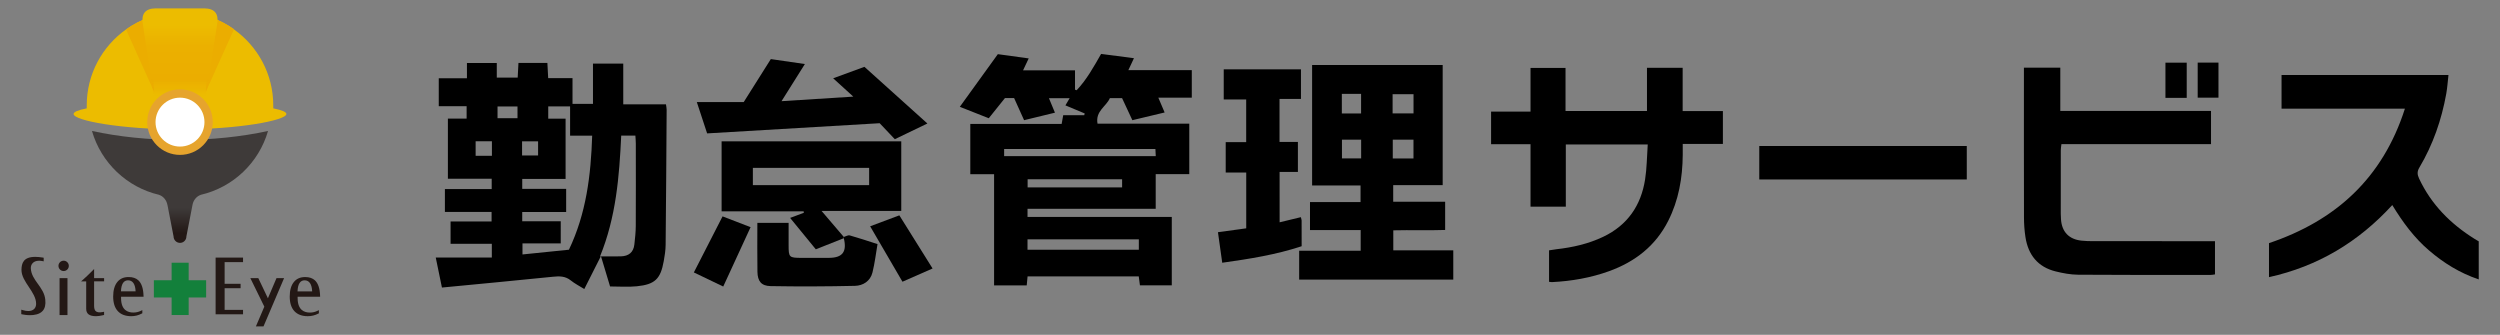 <?xml version="1.0" encoding="utf-8"?>
<!-- Generator: Adobe Illustrator 16.0.3, SVG Export Plug-In . SVG Version: 6.00 Build 0)  -->
<!DOCTYPE svg PUBLIC "-//W3C//DTD SVG 1.1//EN" "http://www.w3.org/Graphics/SVG/1.1/DTD/svg11.dtd">
<svg version="1.1" id="レイヤー_1" xmlns:x="http://ns.adobe.com/Extensibility/1.0/" xmlns:i="http://ns.adobe.com/AdobeIllustrator/10.0/" xmlns:graph="http://ns.adobe.com/Graphs/1.0/"
	 xmlns="http://www.w3.org/2000/svg" xmlns:xlink="http://www.w3.org/1999/xlink" x="0px" y="0px" width="224px" height="30px"
	 viewBox="0 0 224 30" enable-background="new 0 0 224 30" xml:space="preserve">
<rect x="0" y="0" width="224" height="30" fill="#808080" stroke="none"/>
<g>
	<g>
		<polygon fill="#13803B" points="18.47,25.11 16.905,25.11 16.905,24.906 16.905,24.616 16.905,23.54 16.707,23.54 15.377,23.54 
			15.377,25.11 13.786,25.11 13.786,26.654 15.377,26.654 15.377,28.225 16.905,28.225 16.905,26.654 18.47,26.654 		"/>
		<g>
			<path fill="#231815" d="M2.689,28.137c-0.268,0-0.519-0.039-0.678-0.071V27.89c0.166,0.05,0.352,0.082,0.521,0.082
				c0.489,0,0.799-0.279,0.81-0.732c0.01-0.569-0.335-1.081-0.666-1.579c-0.322-0.48-0.655-0.977-0.646-1.495
				c0.011-0.625,0.207-1.044,1.127-1.044c0.192,0,0.411,0.021,0.653,0.06v0.106c-0.108-0.023-0.213-0.033-0.312-0.033
				c-0.334,0-0.53,0.128-0.637,0.236c-0.136,0.139-0.208,0.331-0.203,0.539c0.019,0.589,0.34,1.035,0.65,1.468
				c0.305,0.424,0.593,0.824,0.646,1.369c0.044,0.407-0.027,0.718-0.211,0.921C3.485,28.075,3.028,28.137,2.689,28.137z"/>
			<path fill="#231815" d="M2.689,28.24c-0.302,0-0.568-0.044-0.699-0.073l-0.084-0.019v-0.401l0.135,0.04
				c0.171,0.052,0.346,0.081,0.491,0.081c0.433,0,0.695-0.235,0.704-0.631c0.009-0.534-0.324-1.032-0.646-1.516
				c-0.332-0.495-0.675-1.007-0.666-1.557c0.011-0.569,0.165-1.148,1.232-1.148c0.196,0,0.422,0.021,0.67,0.06l0.089,0.017v0.324
				l-0.127-0.026c-0.102-0.021-0.199-0.03-0.29-0.03c-0.297,0-0.469,0.109-0.562,0.206c-0.116,0.116-0.178,0.28-0.174,0.46
				c0.019,0.558,0.33,0.989,0.632,1.408c0.313,0.437,0.609,0.848,0.665,1.421c0.047,0.439-0.033,0.777-0.237,1.003
				C3.538,28.175,3.05,28.24,2.689,28.24z M3.068,23.228c-0.765,0.024-0.924,0.366-0.935,0.941
				c-0.007,0.482,0.316,0.965,0.629,1.432c0.342,0.513,0.693,1.041,0.685,1.641c-0.009,0.388-0.218,0.669-0.558,0.781
				C3.17,28,3.48,27.925,3.666,27.718c0.162-0.182,0.225-0.462,0.184-0.84c-0.05-0.518-0.33-0.907-0.626-1.319
				c-0.32-0.444-0.65-0.903-0.671-1.525c-0.005-0.239,0.078-0.457,0.233-0.614C2.85,23.354,2.941,23.283,3.068,23.228z"/>
		</g>
		<g>
			<path fill="#231815" d="M8.607,28.225c-0.687,0-0.779-0.285-0.779-0.563v-2.553H7.544c0.251-0.226,0.513-0.475,0.782-0.749v0.665
				h0.896v0.084H8.326v2.27c0,0.249,0.043,0.418,0.134,0.53c0.1,0.124,0.258,0.186,0.47,0.186c0.086,0,0.184-0.01,0.292-0.03v0.075
				C8.981,28.198,8.779,28.225,8.607,28.225z"/>
			<path fill="#231815" d="M8.607,28.331c-0.604,0-0.884-0.213-0.884-0.67v-2.45H7.267l0.207-0.183
				c0.247-0.219,0.509-0.47,0.778-0.742l0.18-0.184v0.817h0.896v0.291H8.432v2.167c0,0.223,0.036,0.373,0.11,0.465
				c0.114,0.139,0.328,0.182,0.66,0.116l0.125-0.024v0.287L9.246,28.24C9,28.3,8.79,28.331,8.607,28.331z M7.816,25.002h0.117v2.659
				c0,0.165,0,0.442,0.621,0.457c-0.069-0.036-0.128-0.084-0.176-0.143c-0.108-0.133-0.158-0.322-0.158-0.598v-2.764
				C8.084,24.751,7.948,24.881,7.816,25.002z"/>
		</g>
		<g>
			<path fill="#231815" d="M11.755,28.225c-0.484,0-0.859-0.139-1.117-0.414c-0.261-0.28-0.394-0.695-0.394-1.241
				c0-0.536,0.117-0.949,0.348-1.235c0.222-0.273,0.528-0.407,0.936-0.407c0.342,0,0.611,0.091,0.803,0.272
				c0.261,0.247,0.403,0.676,0.423,1.281H10.74l0.003,0.269c0.013,1.186,0.759,1.36,1.201,1.36c0.251,0,0.485-0.052,0.703-0.156
				v0.053C12.366,28.153,12.07,28.225,11.755,28.225z M11.473,25.01c-0.334,0-0.733,0.209-0.742,1.199l-0.003,0.002h1.532
				l-0.002-0.002C12.247,25.165,11.762,25.01,11.473,25.01z"/>
			<path fill="#231815" d="M11.755,28.331c-0.515,0-0.916-0.152-1.194-0.449c-0.279-0.298-0.421-0.739-0.421-1.313
				c0-0.56,0.124-0.996,0.37-1.301c0.244-0.301,0.576-0.446,1.018-0.446c0.369,0,0.664,0.1,0.875,0.3
				c0.281,0.265,0.435,0.722,0.456,1.356l0.004,0.108h-2.017l0.002,0.162c0.012,1.038,0.604,1.255,1.097,1.255
				c0.233,0,0.455-0.049,0.657-0.146l0.15-0.071v0.282l-0.057,0.03C12.399,28.255,12.092,28.331,11.755,28.331z M10.864,25.221
				c-0.071,0.05-0.135,0.109-0.191,0.181c-0.215,0.266-0.323,0.659-0.323,1.168c0,0.518,0.122,0.911,0.365,1.168
				c0.148,0.158,0.343,0.269,0.578,0.328c-0.336-0.174-0.646-0.543-0.655-1.313l-0.005-0.376h2.011
				c-0.032-0.521-0.162-0.889-0.386-1.102c-0.067-0.063-0.148-0.115-0.24-0.154c0.183,0.176,0.333,0.492,0.345,1.048l0.133,0.147
				l-0.235,0.002H10.44l0.186-0.157C10.637,25.703,10.732,25.407,10.864,25.221z M10.838,26.104h1.312
				c-0.027-0.648-0.261-0.988-0.677-0.988C11.076,25.116,10.864,25.448,10.838,26.104z"/>
		</g>
		<g>
			<rect x="5.442" y="25.024" fill="#231815" width="0.498" height="3.103"/>
			<path fill="#231815" d="M6.046,28.232H5.337V24.92h0.709V28.232z M5.548,28.022h0.287V25.13H5.548V28.022z"/>
		</g>
		<g>
			<circle fill="#231815" cx="5.703" cy="23.821" r="0.359"/>
			<path fill="#231815" d="M5.703,24.286c-0.256,0-0.465-0.208-0.465-0.465c0-0.255,0.209-0.463,0.465-0.463
				c0.255,0,0.463,0.208,0.463,0.463C6.166,24.078,5.958,24.286,5.703,24.286z M5.703,23.568c-0.141,0-0.254,0.112-0.254,0.253
				s0.113,0.253,0.254,0.253c0.14,0,0.253-0.112,0.253-0.253S5.843,23.568,5.703,23.568z"/>
		</g>
		<g>
			<polygon fill="#231815" points="19.425,28.058 19.425,23.187 21.671,23.187 21.671,23.38 20.02,23.38 20.02,25.534 
				21.451,25.534 21.451,25.718 20.02,25.718 20.02,27.872 21.671,27.872 21.671,28.058 			"/>
			<path fill="#231815" d="M21.776,28.161h-2.457V23.08h2.457v0.406h-1.65v1.942h1.431v0.396h-1.431v1.941h1.65V28.161z
				 M19.529,27.951h0.386v-4.66h-0.386V27.951z"/>
		</g>
		<g>
			<path fill="#231815" d="M27.575,28.225c-0.484,0-0.86-0.139-1.117-0.414c-0.261-0.278-0.394-0.695-0.394-1.241
				c0-0.533,0.117-0.949,0.347-1.235c0.222-0.273,0.528-0.407,0.936-0.407c0.342,0,0.612,0.091,0.803,0.272
				c0.262,0.247,0.403,0.678,0.425,1.283H26.56l0.003,0.267c0.014,1.186,0.759,1.36,1.202,1.36c0.25,0,0.486-0.052,0.702-0.154
				v0.054C28.187,28.155,27.891,28.225,27.575,28.225z M27.293,25.01c-0.334,0-0.734,0.209-0.742,1.199l-0.003,0.002h1.531
				l-0.002-0.002C28.067,25.167,27.582,25.01,27.293,25.01z"/>
			<path fill="#231815" d="M27.575,28.331c-0.515,0-0.917-0.152-1.194-0.447c-0.28-0.3-0.422-0.741-0.422-1.314
				c0-0.558,0.124-0.996,0.371-1.301c0.243-0.299,0.575-0.446,1.017-0.446c0.369,0,0.664,0.102,0.876,0.3
				c0.28,0.267,0.435,0.722,0.456,1.356l0.004,0.108h-2.017l0.002,0.162c0.012,1.038,0.602,1.257,1.097,1.257
				c0.233,0,0.454-0.049,0.657-0.147l0.15-0.071v0.284l-0.056,0.03C28.22,28.255,27.912,28.331,27.575,28.331z M26.684,25.221
				c-0.069,0.05-0.133,0.109-0.19,0.181c-0.215,0.266-0.323,0.659-0.323,1.168c0,0.52,0.122,0.913,0.364,1.17
				c0.149,0.158,0.343,0.27,0.579,0.328c-0.336-0.174-0.647-0.545-0.656-1.315l-0.005-0.376h2.011
				c-0.031-0.518-0.161-0.889-0.385-1.102c-0.068-0.063-0.148-0.115-0.24-0.154c0.181,0.176,0.333,0.492,0.344,1.05l0.12,0.146
				l-0.223,0.002h-1.841l0.209-0.159C26.456,25.701,26.553,25.407,26.684,25.221z M26.658,26.107h1.311
				c-0.027-0.649-0.26-0.991-0.676-0.991C26.896,25.116,26.684,25.448,26.658,26.107z"/>
		</g>
		<g>
			<polygon fill="#231815" points="23.088,29.142 23.801,27.472 22.6,25.024 23.078,25.024 24.013,26.982 24.386,26.099 
				24.844,25.024 25.296,25.024 23.54,29.142 			"/>
			<path fill="#231815" d="M23.609,29.248h-0.681l0.756-1.771l-1.254-2.557h0.714l0.861,1.806l0.769-1.806h0.681L23.609,29.248z
				 M23.247,29.038h0.224l1.666-3.908h-0.224l-0.896,2.109l-1.006-2.109H22.77l1.146,2.34L23.247,29.038z"/>
		</g>
		<linearGradient id="SVGID_1_" gradientUnits="userSpaceOnUse" x1="16.128" y1="18.636" x2="16.128" y2="21.807">
			<stop  offset="0" style="stop-color:#3E3A39"/>
			<stop  offset="0.72" style="stop-color:#231815"/>
		</linearGradient>
		<path fill="url(#SVGID_1_)" d="M24.015,11.737c-2.385,0.513-5.061,0.802-7.886,0.802c-2.827,0-5.503-0.289-7.888-0.802
			c0.819,2.841,3.126,5.049,6.026,5.722c-0.001,0.002-0.001,0.002-0.002,0.004c0.375,0.129,0.663,0.479,0.739,0.908
			c0.001,0,0.001,0,0.002,0l0.546,2.816c0,0.316,0.259,0.575,0.576,0.575c0.282,0,0.516-0.203,0.564-0.473v-0.015
			c0.005-0.032,0.011-0.065,0.011-0.1l0.552-2.85c0.087-0.41,0.366-0.738,0.729-0.863c-0.002,0-0.002-0.002-0.002-0.004
			C20.886,16.788,23.195,14.58,24.015,11.737z"/>
		<g>
			<linearGradient id="SVGID_2_" gradientUnits="userSpaceOnUse" x1="6.595" y1="6.336" x2="25.661" y2="6.336">
				<stop  offset="0.36" style="stop-color:#ECBC00"/>
				<stop  offset="0.635" style="stop-color:#ECBC00"/>
			</linearGradient>
			<path fill="url(#SVGID_2_)" d="M24.521,9.717c-0.013-0.003-0.024-0.006-0.037-0.009V9.435c0-2.799-1.39-5.283-3.515-6.797
				c-0.632-0.463-1.347-0.842-2.104-1.094c-0.863-0.294-1.789-0.464-2.736-0.464s-1.873,0.169-2.736,0.464
				c-0.758,0.273-1.452,0.631-2.104,1.094C9.162,4.152,7.772,6.636,7.772,9.435v0.273C7.76,9.71,7.748,9.712,7.735,9.717
				c-0.733,0.145-1.141,0.311-1.141,0.497c0,0.589,4.273,1.379,9.533,1.379c5.262,0,9.533-0.81,9.533-1.379
				C25.661,10.028,25.234,9.861,24.521,9.717z"/>
			<path fill="#EBAD00" d="M20.969,2.616l-2.525,5.599l0.421-6.672C19.622,1.795,20.337,2.174,20.969,2.616L20.969,2.616z"/>
			<path fill="#EBAD00" d="M13.813,8.235l-2.524-5.598c0.651-0.463,1.346-0.821,2.104-1.094L13.813,8.235z"/>
		</g>
		<linearGradient id="SVGID_3_" gradientUnits="userSpaceOnUse" x1="16.128" y1="8.604" x2="16.128" y2="1.193">
			<stop  offset="0" style="stop-color:#EBAD00;stop-opacity:0"/>
			<stop  offset="0.204" style="stop-color:#EBAD00"/>
			<stop  offset="0.602" style="stop-color:#EBB000"/>
			<stop  offset="0.86" style="stop-color:#ECBC00"/>
		</linearGradient>
		<path fill="url(#SVGID_3_)" d="M18.432,8.702h-4.63l-1.01-6.578c-0.146-0.894,0.242-1.373,1.168-1.373h4.336
			c0.926,0,1.316,0.479,1.168,1.373L18.432,8.702z"/>
		<path fill="#FFFFFF" d="M16.128,13.506L16.128,13.506c-1.433,0-2.564-1.157-2.564-2.565l0,0c0-1.432,1.156-2.564,2.564-2.564l0,0
			c1.434,0,2.564,1.157,2.564,2.564l0,0C18.692,12.35,17.562,13.506,16.128,13.506L16.128,13.506z"/>
		<path fill="#E6A42D" d="M16.128,13.879c-1.619,0-2.937-1.317-2.937-2.938c0-1.62,1.317-2.936,2.937-2.936s2.937,1.316,2.937,2.936
			C19.064,12.562,17.747,13.879,16.128,13.879z M16.128,8.75c-1.209,0-2.192,0.984-2.192,2.191c0,1.209,0.983,2.192,2.192,2.192
			c1.208,0,2.192-0.983,2.192-2.192C18.32,9.734,17.336,8.75,16.128,8.75z"/>
	</g>
	<g>
		<g>
			<path fill-rule="evenodd" clip-rule="evenodd" d="M44.056,16.941c0-0.376,0-0.62,0-0.926c-1.328,0-2.613,0-3.925,0
				c0-1.82,0-3.574,0-5.388c0.56,0,1.102,0,1.678,0c0-0.389,0-0.717,0-1.109c-0.824,0-1.643,0-2.496,0c0-0.854,0-1.648,0-2.506
				c0.841,0,1.657,0,2.525,0c0-0.478,0-0.895,0-1.365c0.905,0,1.759,0,2.674,0c0,0.423,0,0.837,0,1.307c0.639,0,1.219,0,1.873,0
				c0.021-0.401,0.044-0.833,0.069-1.312c0.863,0,1.698,0,2.592,0c0.023,0.44,0.046,0.874,0.071,1.358c0.729,0,1.423,0,2.18,0
				c0,0.783,0,1.515,0,2.307c0.638,0,1.21,0,1.834,0c0-1.21,0-2.393,0-3.606c0.91,0,1.772,0,2.713,0c0,1.193,0,2.388,0,3.649
				c1.319,0,2.562,0,3.828,0c0.026,0.206,0.062,0.349,0.06,0.49c-0.025,4.033-0.05,8.067-0.091,12.102
				c-0.005,0.485-0.082,0.973-0.168,1.452c-0.286,1.601-0.787,2.095-2.421,2.258c-0.771,0.077-1.556,0.015-2.389,0.015
				c-0.257-0.854-0.521-1.731-0.82-2.722c-0.526,1.042-0.989,1.959-1.49,2.952c-0.441-0.275-0.857-0.485-1.212-0.771
				c-0.494-0.396-1.02-0.39-1.609-0.328c-3.29,0.336-6.583,0.645-9.934,0.967c-0.188-0.916-0.352-1.705-0.554-2.687
				c1.725,0,3.359,0,5.024,0c0-0.503,0-0.836,0-1.236c-1.211,0-2.43,0-3.696,0c0-0.687,0-1.309,0-1.996c1.219,0,2.419,0,3.674,0
				c0-0.302,0-0.54,0-0.856c-1.376,0-2.765,0-4.182,0c0-0.704,0-1.334,0-2.048C41.25,16.941,42.637,16.941,44.056,16.941z
				 M50.242,21.809c-1.141,0-2.294,0-3.428,0c0,0.366,0,0.646,0,0.99c1.429-0.146,2.794-0.285,4.161-0.425
				c1.552-3.242,1.969-6.66,2.084-10.221c-0.686,0-1.29,0-1.979,0c0-0.916,0-1.771,0-2.619c-0.71,0-1.334,0-1.958,0
				c0,0.382,0,0.711,0,1.099c0.537,0,1.036,0,1.554,0c0,1.813,0,3.564,0,5.4c-1.31,0-2.589,0-3.884,0c0,0.333,0,0.58,0,0.89
				c1.321,0,2.607,0,3.935,0c0,0.708,0,1.351,0,2.072c-1.336,0-2.639,0-3.936,0c0,0.309,0,0.534,0,0.83c1.165,0,2.298,0,3.451,0
				C50.242,20.505,50.242,21.116,50.242,21.809z M53.763,22.971c0.688,0,1.282,0.012,1.875-0.002
				c0.688-0.02,1.123-0.357,1.201-1.063c0.061-0.546,0.123-1.099,0.126-1.647c0.013-2.464,0.007-4.928,0.004-7.39
				c0-0.224-0.023-0.449-0.038-0.719c-0.263,0-0.451,0-0.64,0c-0.188,0-0.375,0-0.63,0C55.49,15.838,55.194,19.466,53.763,22.971z
				 M46.368,10.593c0-0.383,0-0.723,0-1.055c-0.633,0-1.209,0-1.789,0c0,0.383,0,0.709,0,1.055
				C45.203,10.593,45.783,10.593,46.368,10.593z M44.076,13.958c0-0.479,0-0.889,0-1.299c-0.521,0-0.994,0-1.46,0
				c0,0.458,0,0.867,0,1.299C43.122,13.958,43.58,13.958,44.076,13.958z M46.777,13.932c0.513,0,0.98,0,1.435,0
				c0-0.463,0-0.872,0-1.268c-0.509,0-0.96,0-1.435,0C46.777,13.095,46.777,13.471,46.777,13.932z"/>
			<path fill-rule="evenodd" clip-rule="evenodd" d="M75.605,21.343c-0.842,0.335-1.686,0.669-2.509,0.995
				c-0.782-0.956-1.528-1.868-2.302-2.814c0.417-0.155,0.822-0.306,1.229-0.459c-0.005-0.042-0.01-0.083-0.015-0.127
				c-2.437,0-4.873,0-7.352,0c0-2.133,0-4.181,0-6.276c5.321,0,10.684,0,16.098,0c0,2.055,0,4.117,0,6.236c-2.368,0-4.693,0-7.143,0
				c0.719,0.843,1.356,1.587,1.994,2.333C75.604,21.267,75.604,21.304,75.605,21.343z M67.457,16.585c3.51,0,6.958,0,10.417,0
				c0-0.537,0-1.032,0-1.547c-3.493,0-6.942,0-10.417,0C67.457,15.566,67.457,16.048,67.457,16.585z"/>
			<path fill-rule="evenodd" clip-rule="evenodd" d="M80.176,12.472c-0.522-0.552-1.002-1.058-1.357-1.432
				c-5.23,0.308-10.322,0.609-15.461,0.912c-0.321-0.98-0.608-1.852-0.924-2.809c1.436,0,2.782,0,4.205,0
				c0.805-1.277,1.604-2.544,2.427-3.849c0.948,0.138,1.926,0.279,3.051,0.443c-0.701,1.116-1.353,2.153-2.092,3.328
				c2.161-0.138,4.186-0.265,6.432-0.408c-0.684-0.622-1.203-1.095-1.805-1.642c0.931-0.342,1.794-0.659,2.801-1.027
				c1.822,1.639,3.675,3.307,5.642,5.077C82.021,11.582,81.12,12.018,80.176,12.472z"/>
			<path fill-rule="evenodd" clip-rule="evenodd" d="M75.605,21.343c-0.001-0.039-0.001-0.076,0.001-0.112
				c0.178-0.051,0.38-0.182,0.533-0.138c0.794,0.222,1.575,0.486,2.486,0.778c-0.146,0.853-0.244,1.713-0.453,2.547
				c-0.192,0.77-0.838,1.175-1.565,1.194c-2.519,0.057-5.04,0.069-7.56,0.023c-0.839-0.016-1.165-0.444-1.181-1.278
				c-0.025-1.444-0.007-2.886-0.007-4.388c0.917,0,1.814,0,2.8,0c0,0.659-0.001,1.33,0,1.999c0.001,1.093,0.041,1.133,1.156,1.137
				c0.829,0,1.657,0.004,2.484-0.002C75.498,23.093,75.9,22.548,75.605,21.343z"/>
			<path fill-rule="evenodd" clip-rule="evenodd" d="M62.169,24.41c0.854-1.666,1.688-3.294,2.573-5.023
				c0.688,0.265,1.501,0.577,2.511,0.967c-0.825,1.791-1.622,3.519-2.451,5.319C63.761,25.176,62.91,24.768,62.169,24.41z"/>
			<path fill-rule="evenodd" clip-rule="evenodd" d="M80.861,25.242c-0.985-1.69-1.929-3.31-2.895-4.966
				c0.778-0.292,1.638-0.614,2.615-0.981c0.989,1.583,1.959,3.131,2.977,4.761C82.562,24.493,81.701,24.873,80.861,25.242z"/>
		</g>
		<g>
			<path fill-rule="evenodd" clip-rule="evenodd" d="M106.56,15.603c-1.003,0-1.968,0-3.009,0c0,1.069,0,2.055,0,3.105
				c-3.87,0-7.661,0-11.485,0c0,0.267,0,0.467,0,0.731c4.303,0,8.585,0,12.926,0c0,2.066,0,4.071,0,6.129c-0.919,0-1.86,0-2.854,0
				c-0.031-0.24-0.066-0.502-0.105-0.801c-3.318,0-6.618,0-9.962,0c-0.025,0.261-0.048,0.505-0.077,0.806c-0.946,0-1.888,0-2.924,0
				c0-3.288,0-6.584,0-9.966c-0.756,0-1.422,0-2.131,0c0-1.539,0-2.989,0-4.504c2.737,0,5.446,0,8.185,0
				c0.049-0.276,0.088-0.497,0.139-0.778c0.628,0,1.256,0,1.883,0c0.016-0.053,0.029-0.105,0.044-0.159
				c-0.561-0.234-1.121-0.47-1.729-0.725c0.124-0.211,0.236-0.401,0.378-0.641c-0.632,0-1.21,0-1.854,0
				c0.181,0.436,0.34,0.821,0.538,1.296c-0.933,0.229-1.824,0.444-2.765,0.672c-0.306-0.679-0.598-1.327-0.893-1.979
				c-0.291,0-0.541,0-0.823,0c-0.466,0.581-0.941,1.172-1.449,1.805c-0.893-0.352-1.752-0.691-2.594-1.023
				c1.133-1.569,2.233-3.092,3.407-4.718c0.797,0.11,1.732,0.238,2.765,0.38c-0.172,0.364-0.313,0.66-0.504,1.066
				c1.57,0,3.08,0,4.653,0c0,0.647,0,1.19,0,1.734c0.049,0.018,0.097,0.036,0.145,0.054c0.895-0.943,1.52-2.079,2.194-3.255
				c0.948,0.123,1.902,0.246,2.942,0.382c-0.18,0.385-0.318,0.683-0.5,1.07c1.91,0,3.766,0,5.683,0c0,0.848,0,1.615,0,2.465
				c-0.976,0-1.94,0-2.999,0c0.206,0.484,0.37,0.868,0.566,1.329c-0.97,0.232-1.907,0.457-2.892,0.691
				c-0.315-0.677-0.616-1.323-0.922-1.978c-0.368,0-0.703,0-1.092,0c-0.316,0.748-1.313,1.156-1.107,2.287c2.737,0,5.463,0,8.221,0
				C106.56,12.614,106.56,14.065,106.56,15.603z M103.525,13.349c-4.533,0-9.021,0-13.554,0c0,0.227,0,0.423,0,0.64
				c4.541,0,9.041,0,13.585,0C103.545,13.748,103.537,13.565,103.525,13.349z M92.065,22.376c3.368,0,6.666,0,9.974,0
				c0-0.334,0-0.617,0-0.93c-3.344,0-6.642,0-9.974,0C92.065,21.775,92.065,22.063,92.065,22.376z M100.541,16.793
				c0-0.281,0-0.5,0-0.729c-2.852,0-5.657,0-8.466,0c0,0.266,0,0.483,0,0.729C94.911,16.793,97.699,16.793,100.541,16.793z"/>
			<path fill-rule="evenodd" clip-rule="evenodd" d="M117.376,18.104c1.546,0,3.008,0,4.529,0c0-0.499,0-0.949,0-1.486
				c-1.434,0-2.862,0-4.34,0c0-3.638,0-7.192,0-10.795c3.899,0,7.774,0,11.699,0c0,3.563,0,7.12,0,10.763c-1.442,0-2.915,0-4.433,0
				c0,0.521,0,0.958,0,1.488c1.53,0,3.064,0,4.654,0c0,0.862,0,1.636,0,2.531c-1.523,0.053-3.061-0.006-4.646,0.033
				c0,0.598,0,1.156,0,1.792c1.783,0,3.554,0,5.375,0c0,0.913,0,1.748,0,2.621c-4.6,0-9.176,0-13.809,0c0-0.84,0-1.675,0-2.584
				c1.828,0,3.644,0,5.512,0c0-0.635,0-1.193,0-1.851c-1.518,0-3.01,0-4.542,0C117.376,19.744,117.376,18.971,117.376,18.104z
				 M124.777,10.159c0.646,0,1.259,0,1.875,0c0-0.604,0-1.144,0-1.716c-0.646,0-1.259,0-1.875,0
				C124.777,9.048,124.777,9.588,124.777,10.159z M124.792,12.516c0,0.595,0,1.149,0,1.68c0.652,0,1.252,0,1.856,0
				c0-0.589,0-1.127,0-1.68C126.006,12.516,125.401,12.516,124.792,12.516z M120.229,8.413c0,0.635,0,1.192,0,1.754
				c0.61,0,1.166,0,1.724,0c0-0.612,0-1.168,0-1.754C121.361,8.413,120.82,8.413,120.229,8.413z M120.239,12.517
				c0,0.591,0,1.142,0,1.676c0.618,0,1.173,0,1.72,0c0-0.592,0-1.129,0-1.676C121.357,12.517,120.798,12.517,120.239,12.517z"/>
			<path fill-rule="evenodd" clip-rule="evenodd" d="M114.654,19.919c0.669-0.161,1.277-0.308,1.902-0.461
				c0.034,0.139,0.069,0.219,0.069,0.3c0.004,0.74,0.003,1.483,0.003,2.304c-2.299,0.762-4.668,1.135-7.116,1.48
				c-0.129-0.919-0.252-1.791-0.384-2.737c0.854-0.117,1.682-0.23,2.534-0.347c0-1.692,0-3.317,0-5.002c-0.619,0-1.205,0-1.839,0
				c0-0.915,0-1.771,0-2.719c0.598,0,1.199,0,1.835,0c0-1.309,0-2.528,0-3.826c-0.67,0-1.315,0-2.012,0c0-0.934,0-1.79,0-2.697
				c2.294,0,4.574,0,6.92,0c0,0.861,0,1.715,0,2.653c-0.617,0-1.242,0-1.921,0c0,1.314,0,2.547,0,3.848c0.547,0,1.07,0,1.647,0
				c0,0.92,0,1.774,0,2.692c-0.53,0-1.053,0-1.64,0C114.654,16.915,114.654,18.36,114.654,19.919z"/>
		</g>
		<g>
			<path fill-rule="evenodd" clip-rule="evenodd" d="M147.637,12.944c-2.534,0-4.905,0-7.34,0c0,1.868,0,3.704,0,5.576
				c-1.072,0-2.078,0-3.162,0c0-1.868,0-3.704,0-5.599c-1.214,0-2.351,0-3.534,0c0-0.984,0-1.908,0-2.92c1.146,0,2.301,0,3.534,0
				c0-1.347,0-2.609,0-3.916c1.073,0,2.059,0,3.136,0c0,1.273,0,2.551,0,3.862c2.459,0,4.829,0,7.298,0c0-1.277,0-2.556,0-3.87
				c1.101,0,2.107,0,3.197,0c0,1.285,0,2.546,0,3.874c1.236,0,2.393,0,3.605,0c0,1.005,0,1.944,0,2.946c-1.175,0-2.333,0-3.598,0
				c0,0.372,0.002,0.681,0,0.991c-0.017,2.061-0.364,4.052-1.303,5.906c-1.134,2.242-2.974,3.664-5.297,4.504
				c-1.647,0.595-3.359,0.892-5.107,0.979c-0.079,0.005-0.158-0.016-0.271-0.027c0-0.93,0-1.834,0-2.819
				c0.203-0.03,0.423-0.073,0.646-0.098c1.462-0.163,2.882-0.483,4.219-1.122c2.167-1.038,3.372-2.796,3.739-5.125
				C147.56,15.07,147.56,14.029,147.637,12.944z"/>
			<path fill-rule="evenodd" clip-rule="evenodd" d="M157.631,16.083c0-1.014,0-1.983,0-3.004c6.188,0,12.367,0,18.593,0
				c0,0.991,0,1.975,0,3.004C170.037,16.083,163.873,16.083,157.631,16.083z"/>
		</g>
		<g>
			<path fill-rule="evenodd" clip-rule="evenodd" d="M222.094,21.624c0,1.132,0,2.228,0,3.411c-1.714-0.58-3.153-1.481-4.463-2.605
				c-1.315-1.126-2.335-2.502-3.283-4.057c-3.041,3.32-6.672,5.491-11.046,6.46c0-1.034,0-2.026,0-3.048
				c5.963-2.009,10.179-5.807,12.177-12.046c-3.748,0-7.381,0-11.052,0c0-1.057,0-2.021,0-3.017c4.965,0,9.906,0,14.956,0
				c-0.064,0.575-0.103,1.134-0.199,1.683c-0.421,2.337-1.189,4.553-2.404,6.6c-0.219,0.364-0.194,0.639-0.029,0.993
				c1.091,2.329,2.821,4.063,4.975,5.408C221.831,21.474,221.943,21.536,222.094,21.624z"/>
			<path fill-rule="evenodd" clip-rule="evenodd" d="M181.343,6.063c1.12,0,2.154,0,3.26,0c0,1.272,0,2.536,0,3.875
				c4.538,0,9.004,0,13.504,0c0,1.022,0,1.964,0,2.977c-4.477,0-8.925,0-13.404,0c-0.024,0.229-0.056,0.392-0.056,0.554
				c-0.004,1.891-0.002,3.78-0.002,5.671c0,0.17,0.009,0.339,0.02,0.508c0.075,1.125,0.709,1.791,1.835,1.914
				c0.337,0.036,0.678,0.045,1.016,0.045c3.375,0.002,6.754,0.002,10.131,0.002c0.251,0,0.502,0,0.816,0c0,1.011,0,1.972,0,2.976
				c-0.138,0.019-0.278,0.05-0.419,0.05c-3.948-0.002-7.898,0.01-11.848-0.021c-0.671-0.006-1.352-0.133-2.008-0.295
				c-1.602-0.395-2.468-1.49-2.71-3.087c-0.09-0.585-0.129-1.184-0.129-1.774c-0.012-4.205-0.006-8.411-0.006-12.615
				C181.343,6.609,181.343,6.378,181.343,6.063z"/>
			<path fill-rule="evenodd" clip-rule="evenodd" d="M195.93,5.618c0,1.073,0,2.098,0,3.153c-0.65,0-1.254,0-1.906,0
				c0-1.045,0-2.071,0-3.153C194.635,5.618,195.253,5.618,195.93,5.618z"/>
			<path fill-rule="evenodd" clip-rule="evenodd" d="M196.913,8.752c0-1.063,0-2.077,0-3.141c0.614,0,1.214,0,1.862,0
				c0,1.035,0,2.078,0,3.141C198.151,8.752,197.533,8.752,196.913,8.752z"/>
		</g>
	</g>
</g>
</svg>
